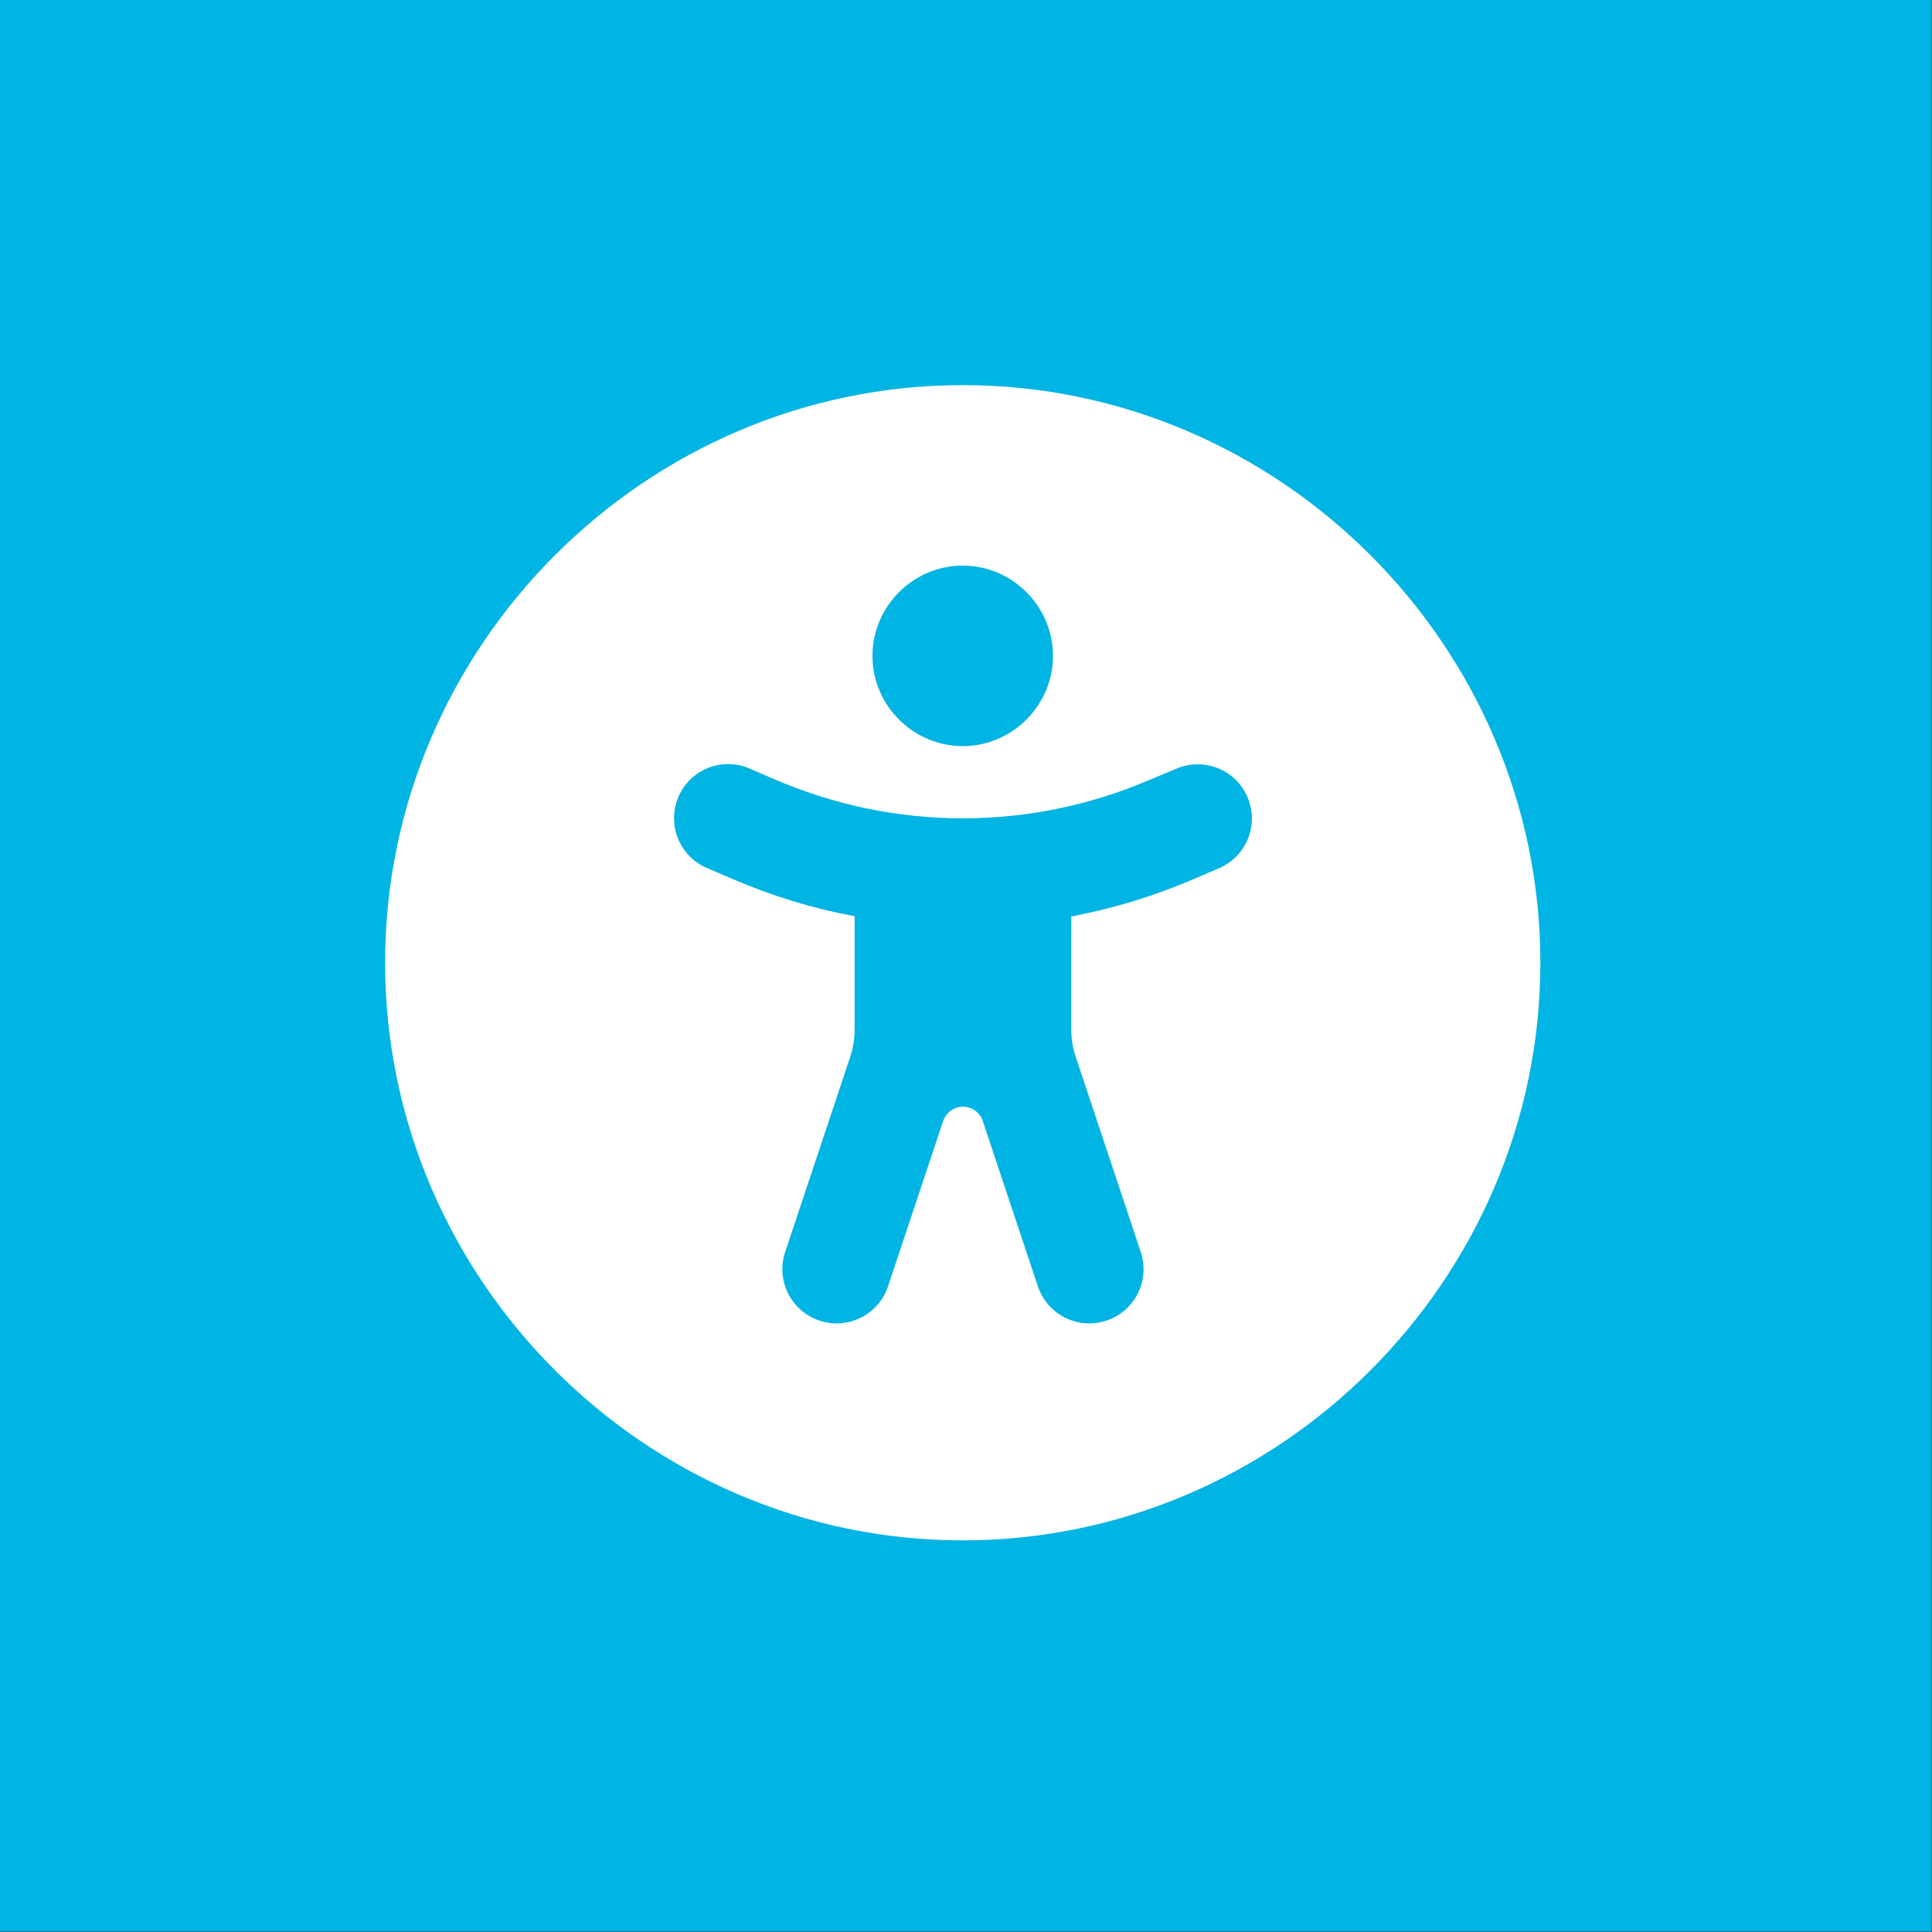 <?xml version="1.0" encoding="UTF-8" standalone="no"?><!DOCTYPE svg PUBLIC "-//W3C//DTD SVG 1.1//EN" "http://www.w3.org/Graphics/SVG/1.1/DTD/svg11.dtd"><svg width="100%" height="100%" viewBox="0 0 871 871" version="1.1" xmlns="http://www.w3.org/2000/svg" xmlns:xlink="http://www.w3.org/1999/xlink" xml:space="preserve" xmlns:serif="http://www.serif.com/" style="fill-rule:evenodd;clip-rule:evenodd;stroke-linejoin:round;stroke-miterlimit:2;"><rect x="0" y="0" width="871" height="871" fill="#333333" stroke="none"/><rect x="0" y="0" width="870.833" height="870.833" style="fill:#00b4e3;"/><path d="M173.613,434.029c-0,-142.862 117.554,-260.416 260.416,-260.416c142.859,-0 260.417,117.554 260.417,260.416c-0,142.859 -117.558,260.417 -260.417,260.417c-142.862,-0 -260.416,-117.558 -260.416,-260.417Zm164.283,-87.587c-12.408,-5.288 -26.754,0.408 -32.042,12.816c-5.291,12.413 0.409,26.755 12.817,32.046l12.104,5.188c17.6,7.529 35.808,13.121 54.525,16.579l0,50.967c0,4.375 -0.713,8.745 -2.133,12.816l-29.196,87.584c-4.275,12.82 2.646,26.654 15.462,30.925c12.817,4.275 26.65,-2.642 30.925,-15.463l24.821,-74.462c1.321,-3.863 4.883,-6.509 8.95,-6.509c4.071,0 7.733,2.646 8.954,6.509l24.821,74.462c4.271,12.821 18.104,19.738 30.921,15.463c12.821,-4.271 19.737,-18.105 15.462,-30.925l-29.191,-87.584c-1.425,-4.171 -2.138,-8.441 -2.138,-12.816l0,-50.863c18.717,-3.562 36.925,-9.054 54.525,-16.583l12.104,-5.188c12.413,-5.287 18.109,-19.633 12.817,-32.041c-5.287,-12.413 -19.633,-18.109 -32.042,-12.817l-12.208,5.083c-26.55,11.396 -55.133,17.296 -84.125,17.296c-28.992,0 -57.475,-5.9 -84.129,-17.296l-12.104,-5.187l0.1,-0Zm96.133,-10.071c22.321,-0 40.688,-18.367 40.688,-40.688c-0,-22.325 -18.367,-40.691 -40.688,-40.691c-22.325,-0 -40.692,18.366 -40.692,40.691c0,22.321 18.367,40.688 40.692,40.688Z" style="fill:#fff;fill-rule:nonzero;"/></svg>